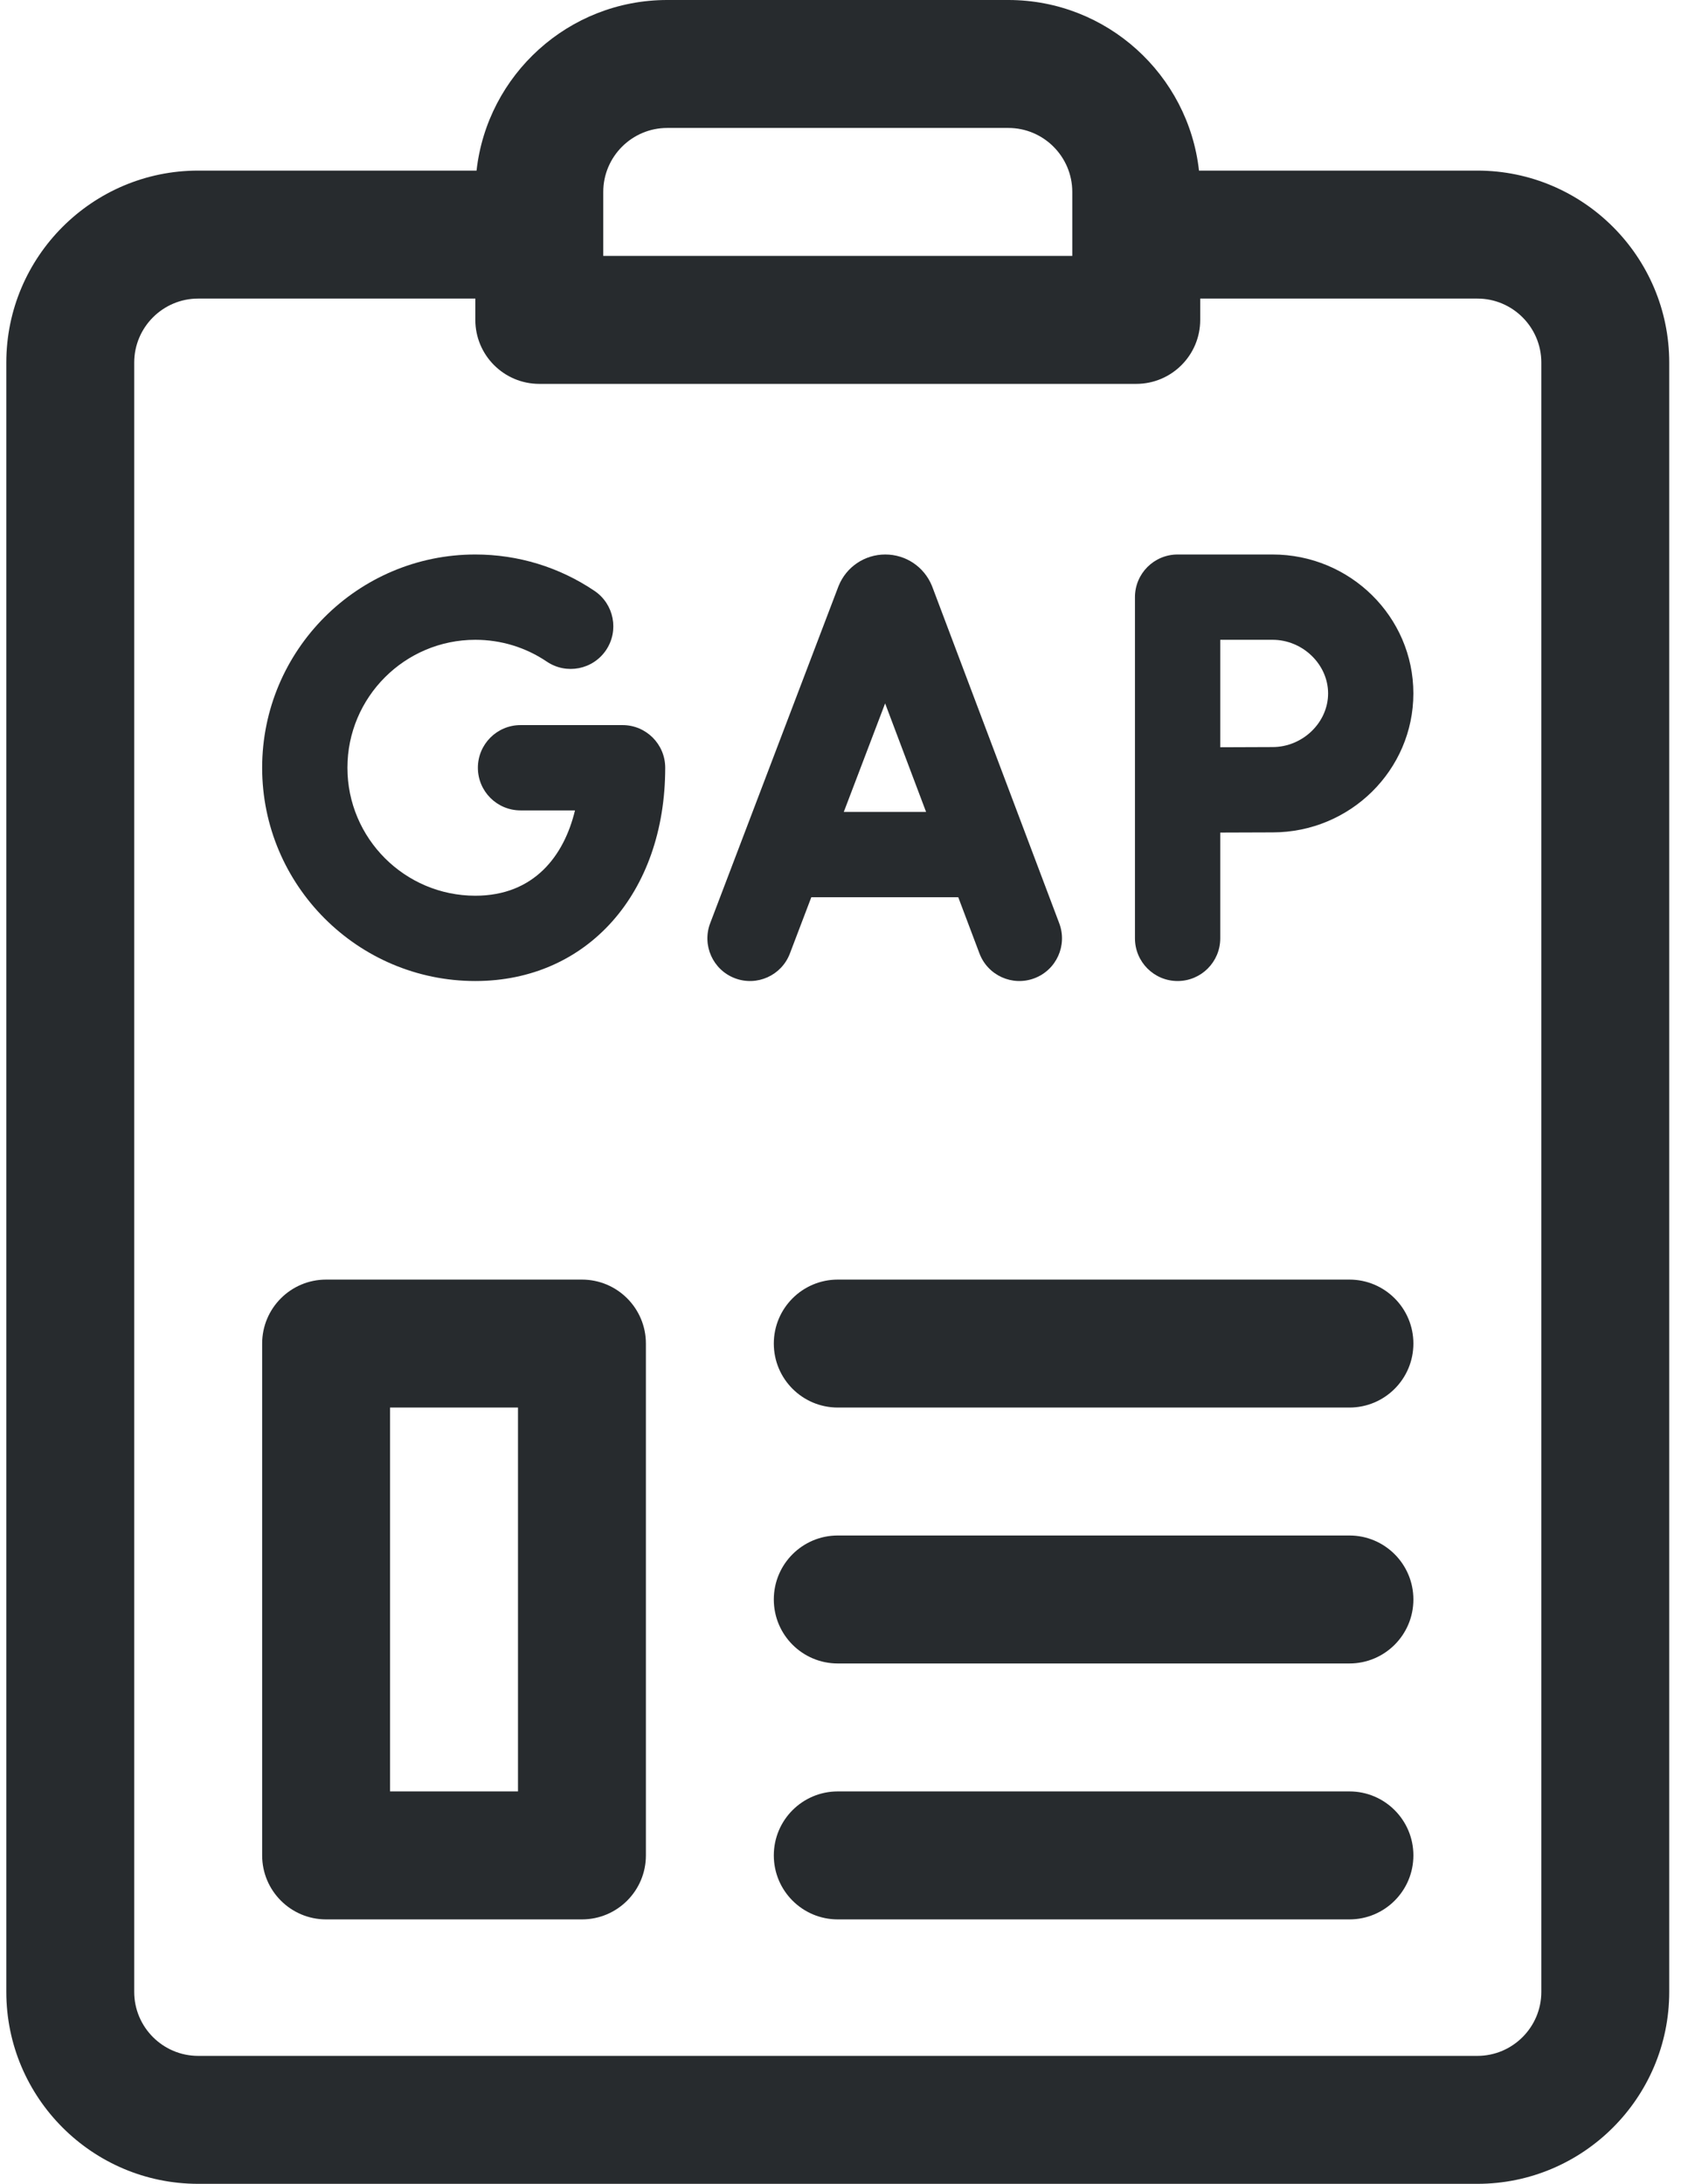 <svg width="77" height="100" viewBox="0 0 77 100" fill="none" xmlns="http://www.w3.org/2000/svg">
<path d="M36.181 43.664L37.163 41.085H43.894L44.865 43.658C45.246 44.667 46.373 45.177 47.382 44.796C48.391 44.415 48.901 43.288 48.52 42.279L42.706 26.873C42.699 26.855 42.692 26.837 42.685 26.82C42.327 25.951 41.49 25.391 40.551 25.391C40.55 25.391 40.549 25.391 40.549 25.391C39.609 25.392 38.771 25.954 38.416 26.824C38.41 26.839 38.404 26.854 38.398 26.869L32.531 42.274C32.147 43.282 32.653 44.41 33.661 44.794C34.669 45.178 35.797 44.672 36.181 43.664ZM40.544 32.209L42.42 37.179H38.651L40.544 32.209Z" fill="#272B2E"/>
<path d="M28.518 33.203H23.843C22.765 33.203 21.89 34.078 21.89 35.156C21.89 36.235 22.765 37.109 23.843 37.109H26.338C25.84 39.18 24.47 41.016 21.773 41.016C18.542 41.016 15.914 38.387 15.914 35.156C15.914 31.925 18.542 29.297 21.773 29.297C22.948 29.297 24.08 29.643 25.048 30.297C25.942 30.9 27.156 30.665 27.76 29.771C28.363 28.878 28.128 27.664 27.235 27.06C25.619 25.968 23.73 25.391 21.773 25.391C16.389 25.391 12.008 29.771 12.008 35.156C12.008 40.541 16.389 44.922 21.773 44.922C26.894 44.922 30.471 40.906 30.471 35.156C30.471 34.078 29.596 33.203 28.518 33.203Z" fill="#272B2E"/>
<path d="M58.292 25.391H53.941C52.863 25.391 51.988 26.265 51.988 27.344V42.969C51.988 44.047 52.863 44.922 53.941 44.922C55.02 44.922 55.895 44.047 55.895 42.969V38.124C56.772 38.12 57.739 38.116 58.292 38.116C61.848 38.116 64.741 35.261 64.741 31.753C64.741 28.245 61.848 25.391 58.292 25.391ZM58.292 34.209C57.736 34.209 56.772 34.214 55.895 34.218V29.297H58.292C59.67 29.297 60.835 30.422 60.835 31.753C60.835 33.085 59.67 34.209 58.292 34.209Z" fill="#272B2E"/>
<path d="M26.656 58.594H14.938C13.319 58.594 12.008 59.906 12.008 61.523V84.961C12.008 86.579 13.319 87.891 14.938 87.891H26.656C28.274 87.891 29.586 86.579 29.586 84.961V61.523C29.586 59.906 28.274 58.594 26.656 58.594ZM23.727 82.031H17.867V64.453H23.727V82.031Z" fill="#272B2E"/>
<path d="M61.812 70.312H38.375C36.757 70.312 35.445 71.624 35.445 73.242C35.445 74.86 36.757 76.172 38.375 76.172H61.812C63.431 76.172 64.742 74.86 64.742 73.242C64.742 71.624 63.431 70.312 61.812 70.312Z" fill="#272B2E"/>
<path d="M61.812 58.594H38.375C36.757 58.594 35.445 59.906 35.445 61.523C35.445 63.141 36.757 64.453 38.375 64.453H61.812C63.431 64.453 64.742 63.141 64.742 61.523C64.742 59.906 63.431 58.594 61.812 58.594Z" fill="#272B2E"/>
<path d="M61.812 82.031H38.375C36.757 82.031 35.445 83.343 35.445 84.961C35.445 86.579 36.757 87.891 38.375 87.891H61.812C63.431 87.891 64.742 86.579 64.742 84.961C64.742 83.343 63.431 82.031 61.812 82.031Z" fill="#272B2E"/>
<path d="M67.672 7.812H54.921C54.433 3.424 50.704 0 46.188 0H30.562C26.047 0 22.317 3.424 21.829 7.812H9.078C4.232 7.812 0.289 11.755 0.289 16.602V91.211C0.289 96.057 4.232 100 9.078 100H67.672C72.518 100 76.461 96.057 76.461 91.211V16.602C76.461 11.755 72.518 7.812 67.672 7.812ZM27.633 8.789C27.633 7.174 28.947 5.859 30.562 5.859H46.188C47.803 5.859 49.117 7.174 49.117 8.789V11.719H27.633V8.789ZM70.602 91.211C70.602 92.826 69.287 94.141 67.672 94.141H9.078C7.463 94.141 6.148 92.826 6.148 91.211V16.602C6.148 14.986 7.463 13.672 9.078 13.672H21.773V14.648C21.773 16.266 23.085 17.578 24.703 17.578H52.047C53.665 17.578 54.977 16.266 54.977 14.648V13.672H67.672C69.287 13.672 70.602 14.986 70.602 16.602V91.211Z" fill="#272B2E"/>
</svg>
